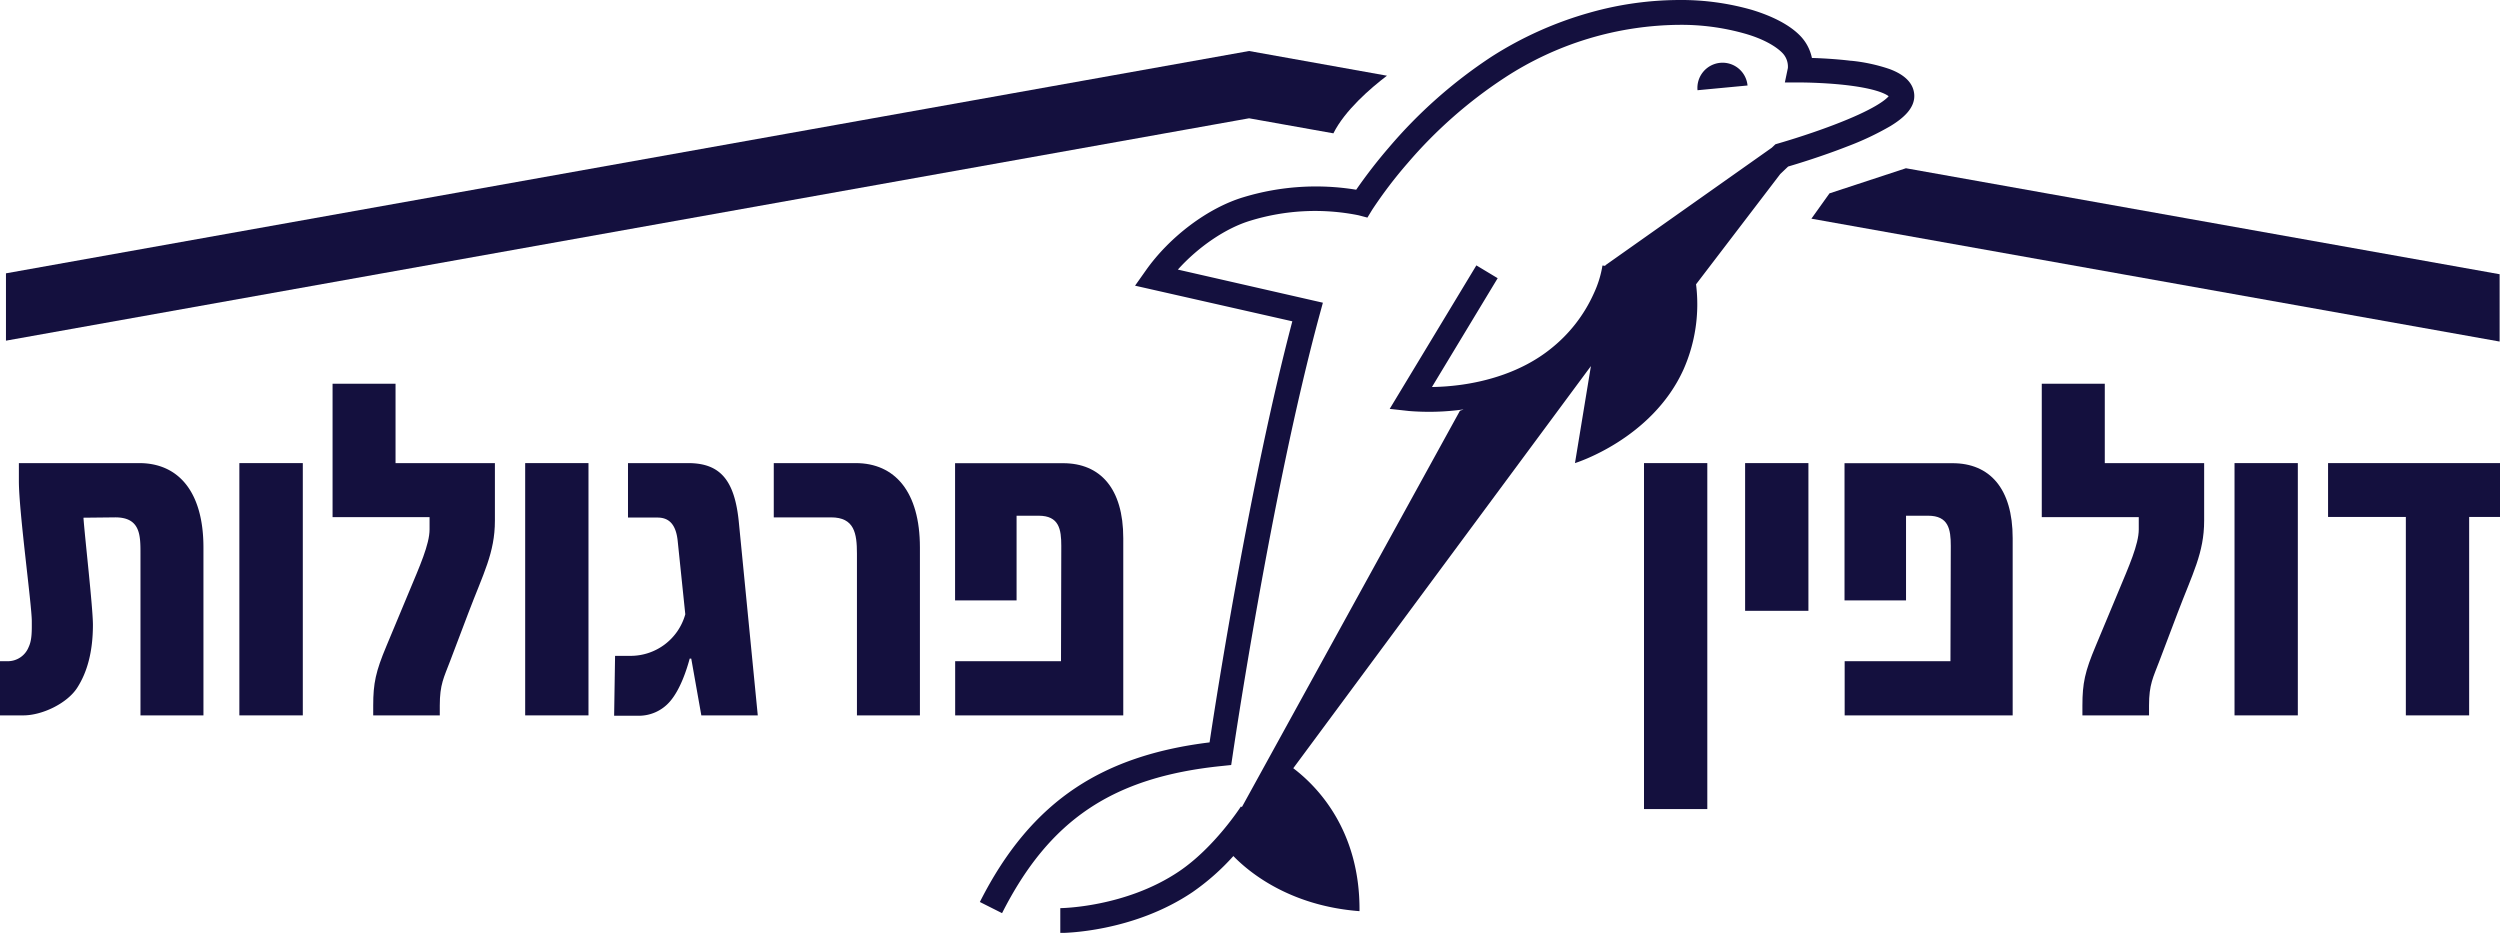 <svg xmlns="http://www.w3.org/2000/svg" viewBox="0 0 528.39 197.17"><defs><style>.cls-1{fill:#14103e;}</style></defs><g id="Layer_2" data-name="Layer 2"><g id="Layer_1-2" data-name="Layer 1"><path class="cls-1" d="M29.69,151.2V117c0-3.86,0-7.72-5.46-7.65l-6.59.07c.26,3.86,2,19,2,22.63,0,5.65-1.19,10-3.32,13.31S8.92,151.2,4.93,151.2H0V139.75H1.6a4.74,4.74,0,0,0,4.46-3c.73-1.53.66-3.53.66-5.46,0-3.46-2.73-23.16-2.73-29.61v-3.8H29.42c8.25,0,13.58,6,13.58,17.84V151.2Z"></path><path class="cls-1" d="M50.59,97.88H64V151.2H50.59Z"></path><path class="cls-1" d="M78.88,151.2v-2.07c0-4.72.53-7.19,2.79-12.58l4.86-11.65c2.13-5.12,4.26-9.85,4.26-13v-2.6H70.29V81.11H83.6V97.88h21v12.18c0,6.79-2.46,11.18-5.59,19.44l-3.86,10.18c-1.33,3.53-2.2,4.93-2.2,9.45v2.07Z"></path><path class="cls-1" d="M111,97.88h13.38V151.2H111Z"></path><path class="cls-1" d="M148.23,151.2l-2.13-12h-.33c-.66,2.46-2,6.52-4.12,9a8.67,8.67,0,0,1-7,3.07H129.8l.2-12.65h3.19a12,12,0,0,0,11.65-8.79l-1.6-15.44c-.33-3.33-1.66-5-4.26-5h-6.25V97.88h12.71c6.79,0,9.85,3.6,10.72,12.51l4,40.81Z"></path><path class="cls-1" d="M181.12,151.2V117c0-4.26-.54-7.65-5.46-7.65H163.54V97.88h17.31c8.25,0,13.58,6,13.58,17.84V151.2Z"></path><path class="cls-1" d="M201.88,151.2V139.75h22.37l.06-24.36c0-3.53-.46-6.39-4.79-6.39h-4.66v17.9h-13v-29h22.83c7.86,0,12.72,5.33,12.72,15.84V151.2Z"></path><path class="cls-1" d="M347.47,97.88h13.38V171H347.47Z"></path><path class="cls-1" d="M368.84,97.88h13.38V129.1H368.84Z"></path><path class="cls-1" d="M389.88,151.2V139.75h22.36l.07-24.36c0-3.53-.47-6.39-4.8-6.39h-4.66v17.9h-13v-29h22.83c7.85,0,12.71,5.33,12.71,15.84V151.2Z"></path><path class="cls-1" d="M440.13,151.2v-2.07c0-4.72.53-7.19,2.8-12.58l4.86-11.65c2.13-5.12,4.25-9.85,4.25-13v-2.6h-20.5V81.11h13.32V97.88h21v12.18c0,6.79-2.46,11.18-5.59,19.44l-3.86,10.18c-1.33,3.53-2.2,4.93-2.2,9.45v2.07Z"></path><path class="cls-1" d="M472.28,97.88h13.38V151.2H472.28Z"></path><path class="cls-1" d="M528.39,109.26h-6.52V151.2H508.49V109.26H492.05V97.88h36.34Z"></path><path class="cls-1" d="M404.58,19.88c-.22-2.32-2-4.11-5.28-5.31a36.26,36.26,0,0,0-7.95-1.72l-.12,0c-3.14-.38-6.22-.54-8.27-.6a9.5,9.5,0,0,0-2.59-4.8c-2.17-2.18-5.64-4-10.05-5.35A54.36,54.36,0,0,0,354.9,0a70.12,70.12,0,0,0-19,2.7A77.32,77.32,0,0,0,315.22,12a101.77,101.77,0,0,0-21.69,19.2,106,106,0,0,0-6.89,8.9,52.79,52.79,0,0,0-23.79,1.57c-7.5,2.24-15.62,8.32-20.68,15.5l-2.27,3.21,33.24,7.53c-8.9,33.8-16,79-17.49,89-11.4,1.39-20.65,4.53-28.25,9.57-8.21,5.45-14.85,13.35-20.3,24.16l4.69,2.36c10-19.74,23.4-28.75,46.43-31.1l2-.21.3-2c.08-.55,8.1-55.2,18.36-93.07l.72-2.64-30.65-7c4.32-4.81,10.14-8.79,15.37-10.35a46.6,46.6,0,0,1,22.82-1.13l1.87.49,1-1.64a93.06,93.06,0,0,1,7.51-9.88A96.7,96.7,0,0,1,318,16.44,68.43,68.43,0,0,1,354.9,5.25a49.23,49.23,0,0,1,13.91,1.86c3.52,1,6.3,2.48,7.83,4a4.17,4.17,0,0,1,1.24,3.26l-.64,3.06h3.24s4.54,0,9.27.51c6.67.73,8.81,1.91,9.43,2.4-.62.73-3,2.8-11.73,6.11-5.85,2.23-11.52,3.84-11.58,3.86l-.62.18-.77.73L339.3,56.07a.64.64,0,0,0,0,.12l-.61-.07h0A22.29,22.29,0,0,1,336.87,62a31.19,31.19,0,0,1-9.12,11.72c-6.22,5-13.82,6.92-19.1,7.63a51.08,51.08,0,0,1-6,.45l13.89-23-4.5-2.71L293.72,86.42l4.09.45a52.67,52.67,0,0,0,11.39-.32l.15,0-.78.26-46.09,83.77-.2-.13c-.06.09-5.59,8.67-13.08,13.72-11.32,7.64-25,7.77-25.1,7.77v5.25c.63,0,15.35-.11,28-8.67a49.27,49.27,0,0,0,8.58-7.59c3.06,3.17,11.66,10.51,26.66,11.65.15-17.35-9.22-26.6-14-30.21l62.91-85-3.37,20.51s16.25-5,22.94-19.79a34.07,34.07,0,0,0,2.65-18l17.8-23.31,1.66-1.58c1.8-.53,7.12-2.14,12.48-4.24a60.52,60.52,0,0,0,9.17-4.33C401.87,25.22,404.87,23,404.58,19.88Z"></path><path class="cls-1" d="M363.57,13.28a5.32,5.32,0,0,0-4.79,5.79l10.57-1A5.3,5.3,0,0,0,363.57,13.28Z"></path><path class="cls-1" d="M293.14,16,264,10.78,1.26,57.77V72L264,25l17.82,3.18C284.24,23.33,289.65,18.66,293.14,16Z"></path><polygon class="cls-1" points="528.31 57.96 402.83 35.56 386.67 40.87 382.85 46.22 528.31 72.19 528.31 57.96"></polygon></g></g></svg>